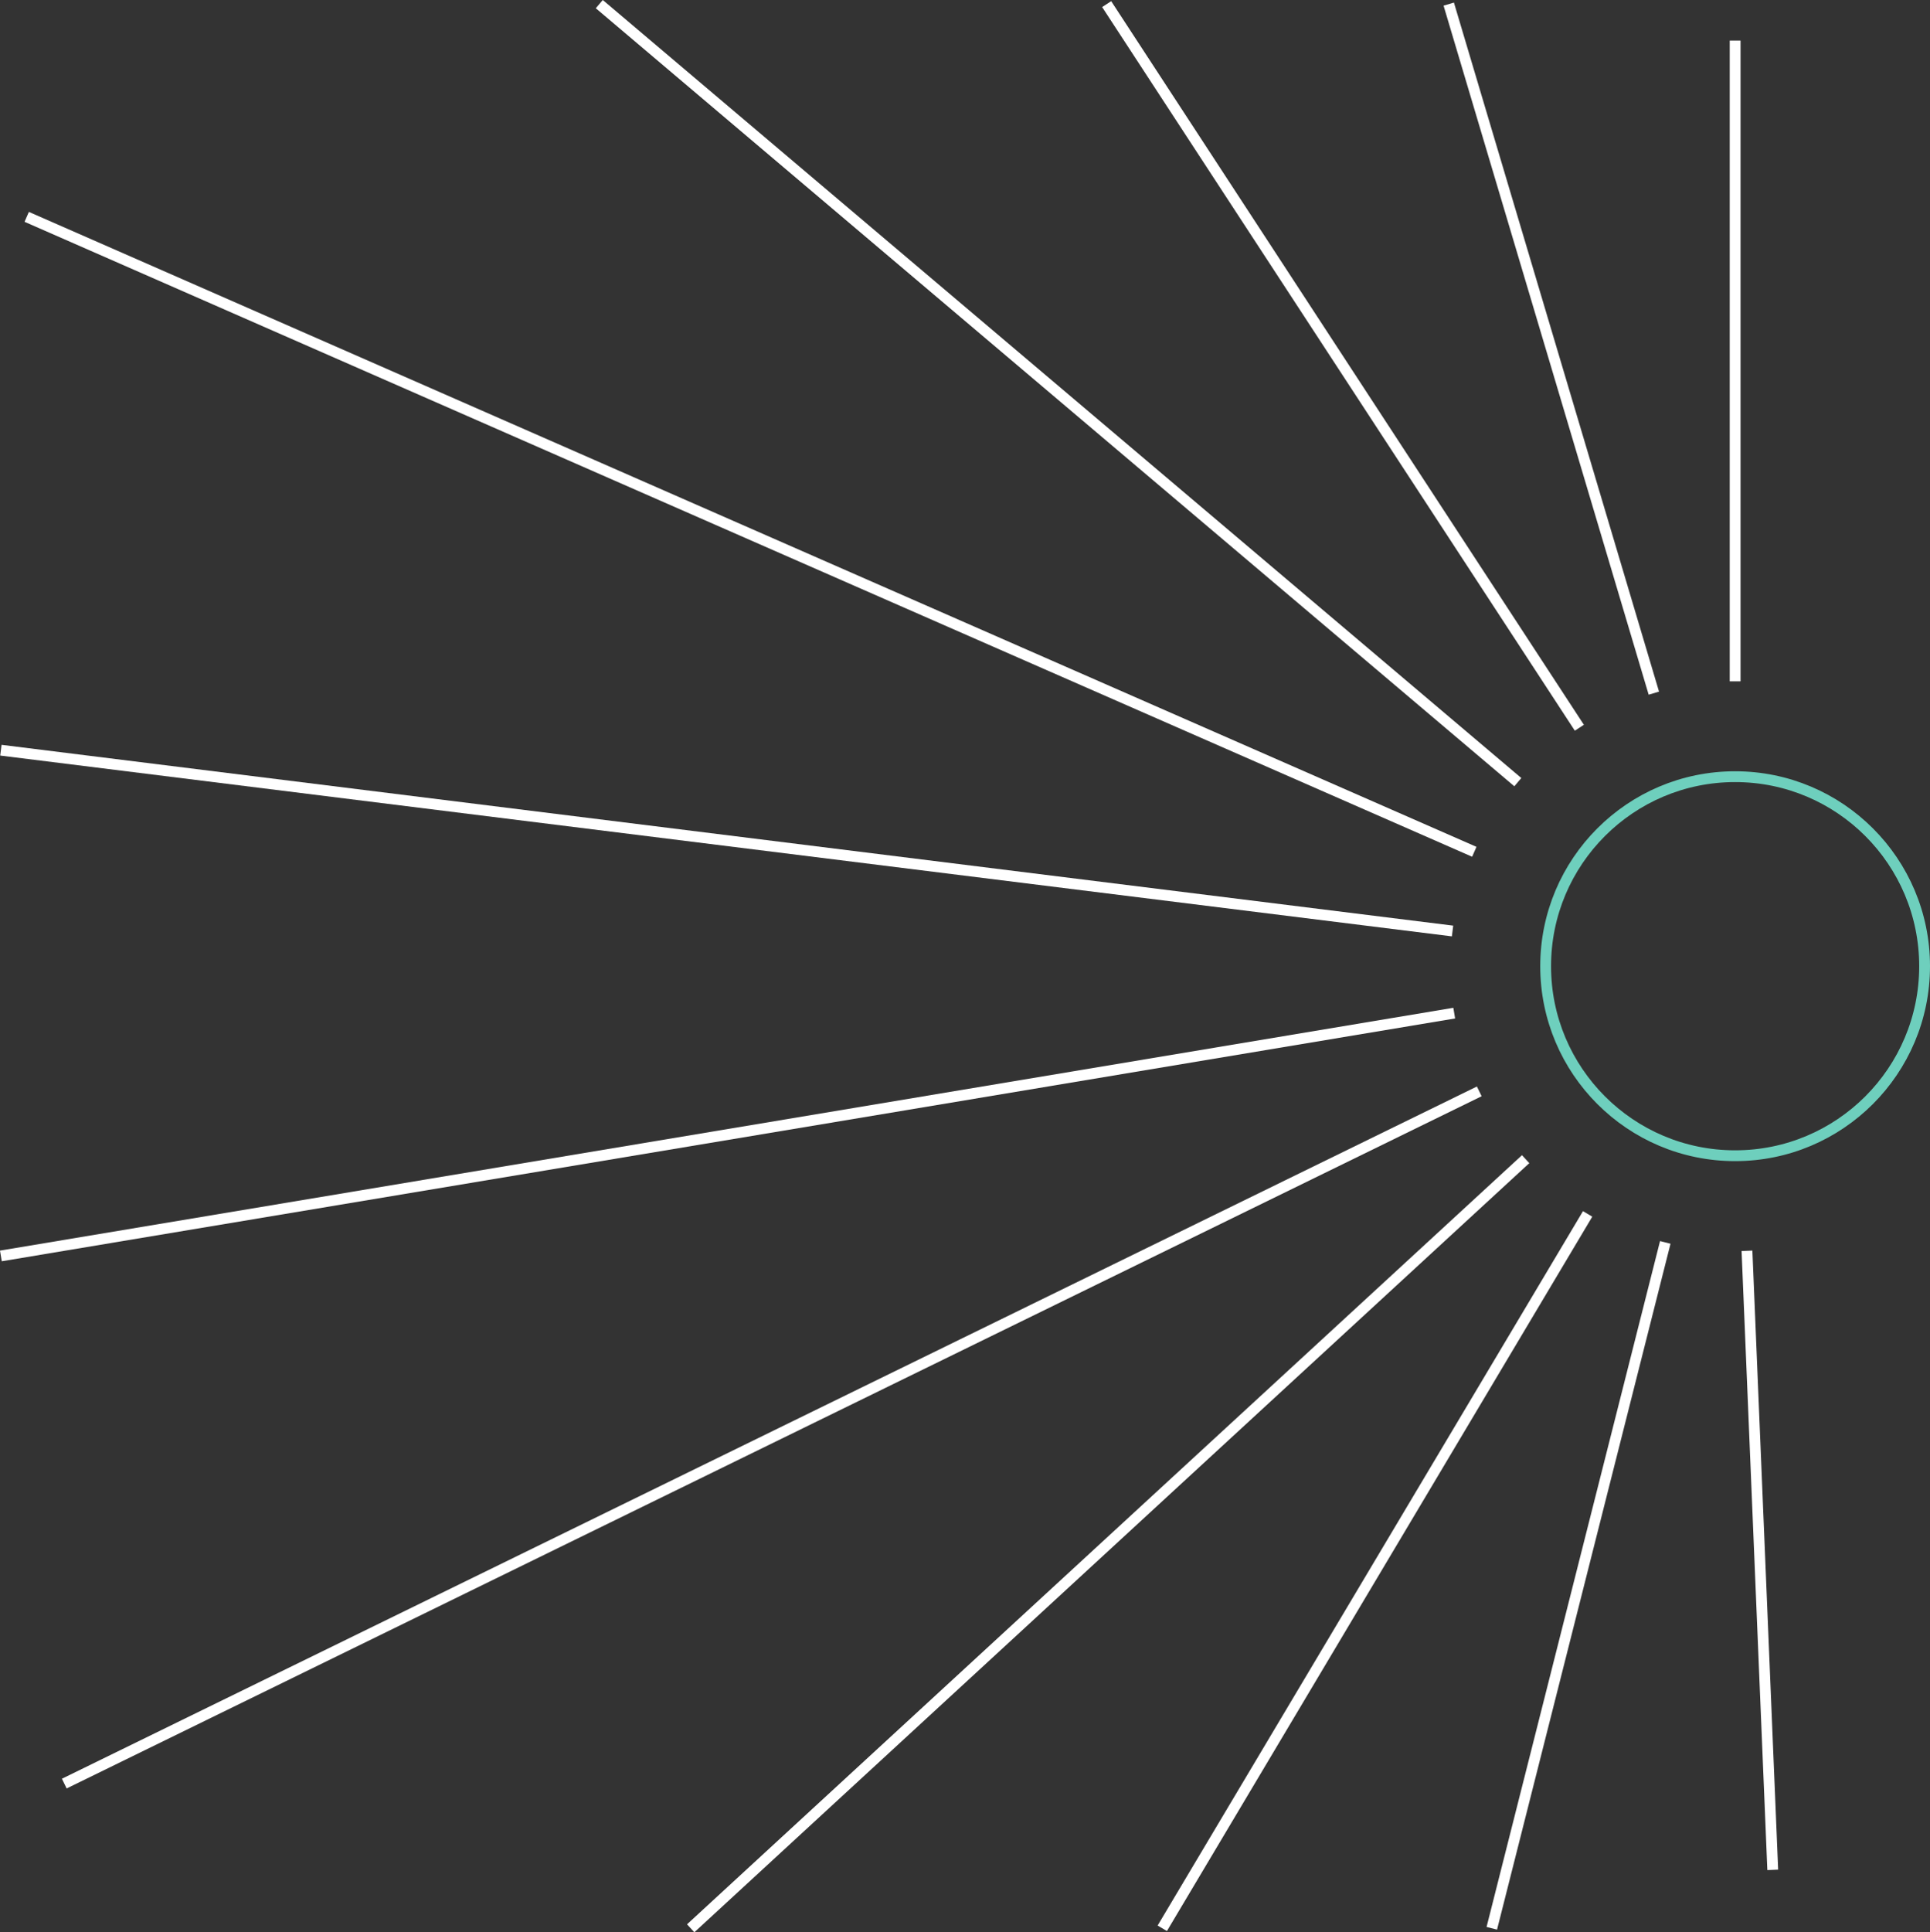 <svg id="Grupo_92" data-name="Grupo 92" xmlns="http://www.w3.org/2000/svg" xmlns:xlink="http://www.w3.org/1999/xlink" width="178.582" height="178.749" viewBox="0 0 178.582 178.749">
  <rect x="0" y="0" width="178.582" height="178.749" fill="#333333" stroke="none"/>
  <defs>
    <clipPath id="clip-path">
      <rect id="Retângulo_99" data-name="Retângulo 99" width="178.582" height="178.749" fill="none"/>
    </clipPath>
  </defs>
  <g id="Grupo_91" data-name="Grupo 91" clip-path="url(#clip-path)">
    <circle id="Elipse_20" data-name="Elipse 20" cx="17.532" cy="17.532" r="17.532" transform="translate(143.018 71.849)" fill="none" stroke="#6ecfbd" stroke-miterlimit="10" stroke-width="1"/>
    <line id="Linha_35" data-name="Linha 35" y1="59.275" transform="translate(160.551 3.755)" fill="none" stroke="#fff" stroke-miterlimit="10" stroke-width="1"/>
    <line id="Linha_36" data-name="Linha 36" x1="18.978" y1="63.741" transform="translate(134.052 0.381)" fill="none" stroke="#fff" stroke-miterlimit="10" stroke-width="1"/>
    <line id="Linha_37" data-name="Linha 37" x1="43.739" y1="66.941" transform="translate(102.398 0.381)" fill="none" stroke="#fff" stroke-miterlimit="10" stroke-width="1"/>
    <line id="Linha_38" data-name="Linha 38" x1="84.992" y1="71.973" transform="translate(55.452 0.382)" fill="none" stroke="#fff" stroke-miterlimit="10" stroke-width="1"/>
    <line id="Linha_39" data-name="Linha 39" x1="133.944" y1="58.737" transform="translate(2.472 20.061)" fill="none" stroke="#fff" stroke-miterlimit="10" stroke-width="1"/>
    <line id="Linha_40" data-name="Linha 40" x1="134.321" y1="16.726" transform="translate(0.082 69.399)" fill="none" stroke="#fff" stroke-miterlimit="10" stroke-width="1"/>
    <line id="Linha_41" data-name="Linha 41" x1="134.477" y2="22.461" transform="translate(0.082 93.722)" fill="none" stroke="#fff" stroke-miterlimit="10" stroke-width="1"/>
    <line id="Linha_42" data-name="Linha 42" x1="130.929" y2="64.036" transform="translate(5.947 100.96)" fill="none" stroke="#fff" stroke-miterlimit="10" stroke-width="1"/>
    <line id="Linha_43" data-name="Linha 43" x1="77.257" y2="71.149" transform="translate(63.91 107.232)" fill="none" stroke="#fff" stroke-miterlimit="10" stroke-width="1"/>
    <line id="Linha_44" data-name="Linha 44" x1="39.358" y2="66.085" transform="translate(107.545 112.296)" fill="none" stroke="#fff" stroke-miterlimit="10" stroke-width="1"/>
    <line id="Linha_45" data-name="Linha 45" x1="16.051" y2="63.449" transform="translate(138.036 114.932)" fill="none" stroke="#fff" stroke-miterlimit="10" stroke-width="1"/>
    <line id="Linha_46" data-name="Linha 46" x2="2.385" y2="57.269" transform="translate(161.647 115.709)" fill="none" stroke="#fff" stroke-miterlimit="10" stroke-width="1"/>
  </g>
</svg>
